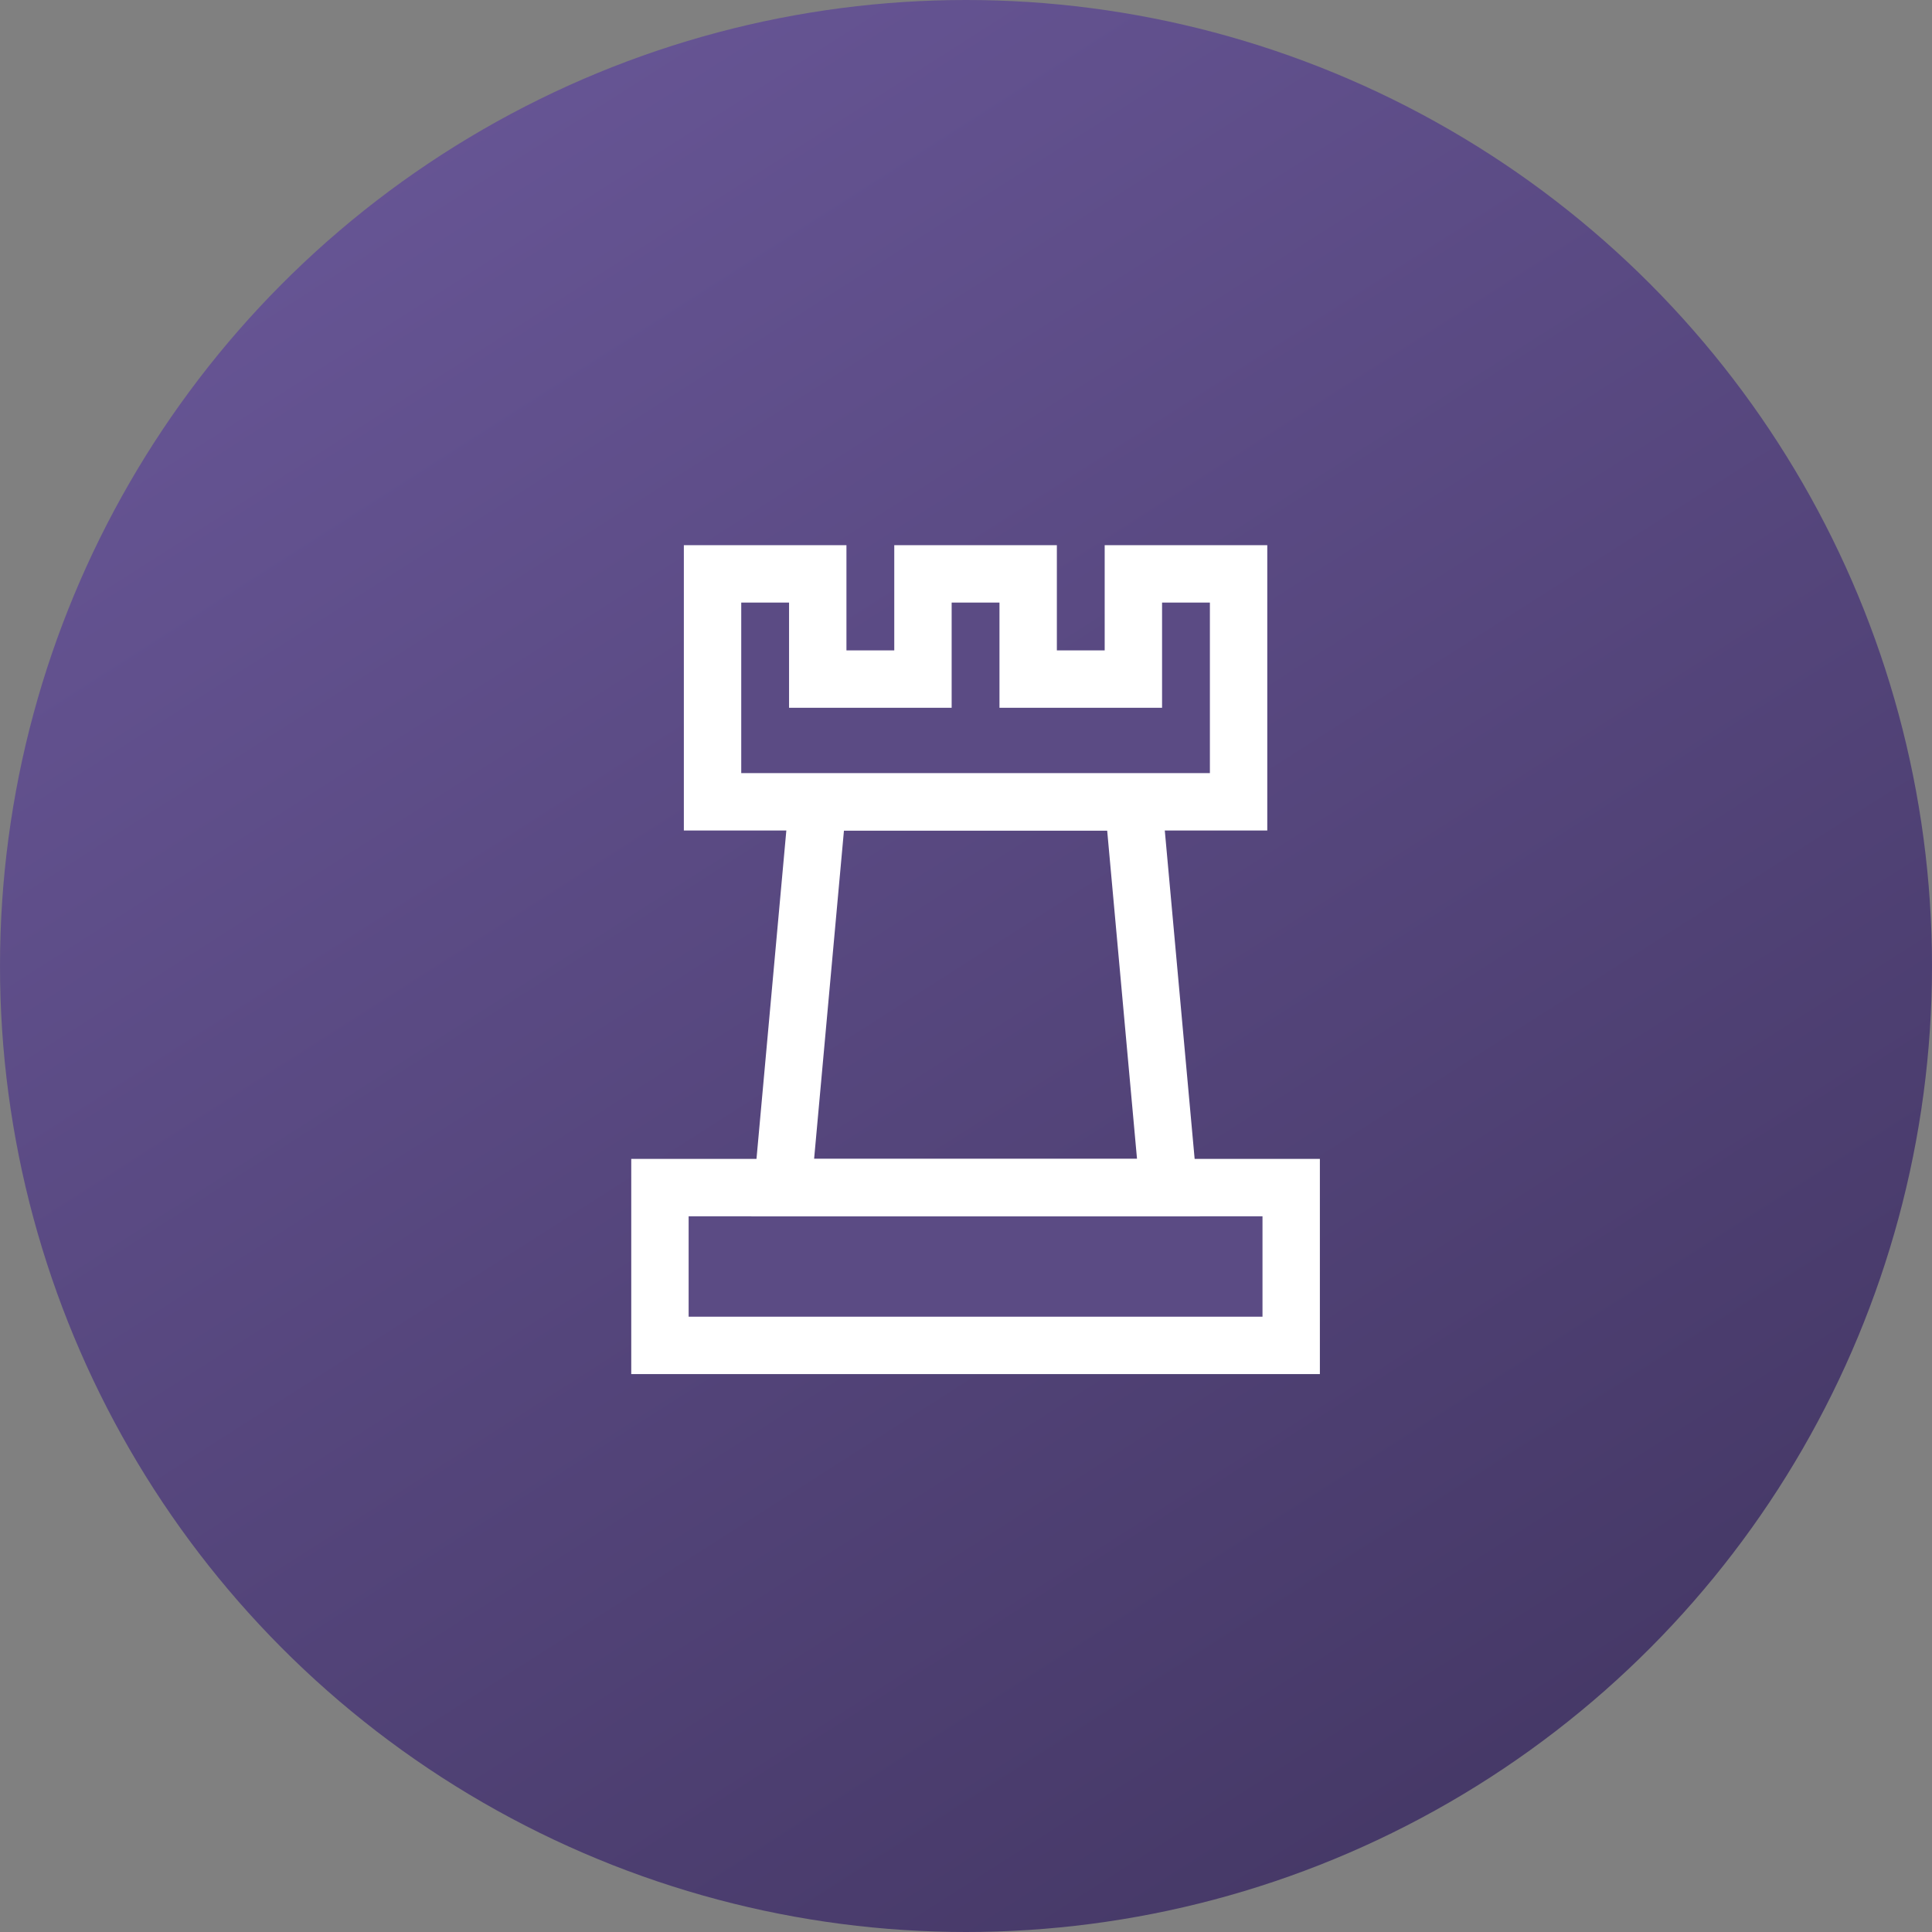 <svg xmlns="http://www.w3.org/2000/svg" width="101" height="101"><rect width="100%" height="100%" fill="#808080" stroke="none"/><defs><linearGradient id="a" x1=".168" x2=".91" y2="1.162" gradientUnits="objectBoundingBox"><stop offset="0" stop-color="#695798"/><stop offset="1" stop-color="#3d315b"/></linearGradient></defs><g transform="translate(-403 -856)"><circle data-name="Ellipse 5" cx="50.5" cy="50.5" r="50.5" transform="translate(403 856)" fill="url(#a)"/><g data-name="Group 57" stroke="#fff" stroke-linecap="round" stroke-width="3"><path data-name="Rectangle 20" fill="#5b4b84" d="M437.5 918.084h33v8.25h-33z"/><path data-name="Path 16" d="M445.75 897.918h16.5l1.833 20.167h-20.166z" fill="none"/><path data-name="Subtraction 1" d="M467.75 897.917h-27.5V886h5.5v5.5h5.5V886h5.5v5.5h5.5V886h5.5v11.916z" fill="#5b4b84"/></g></g></svg>